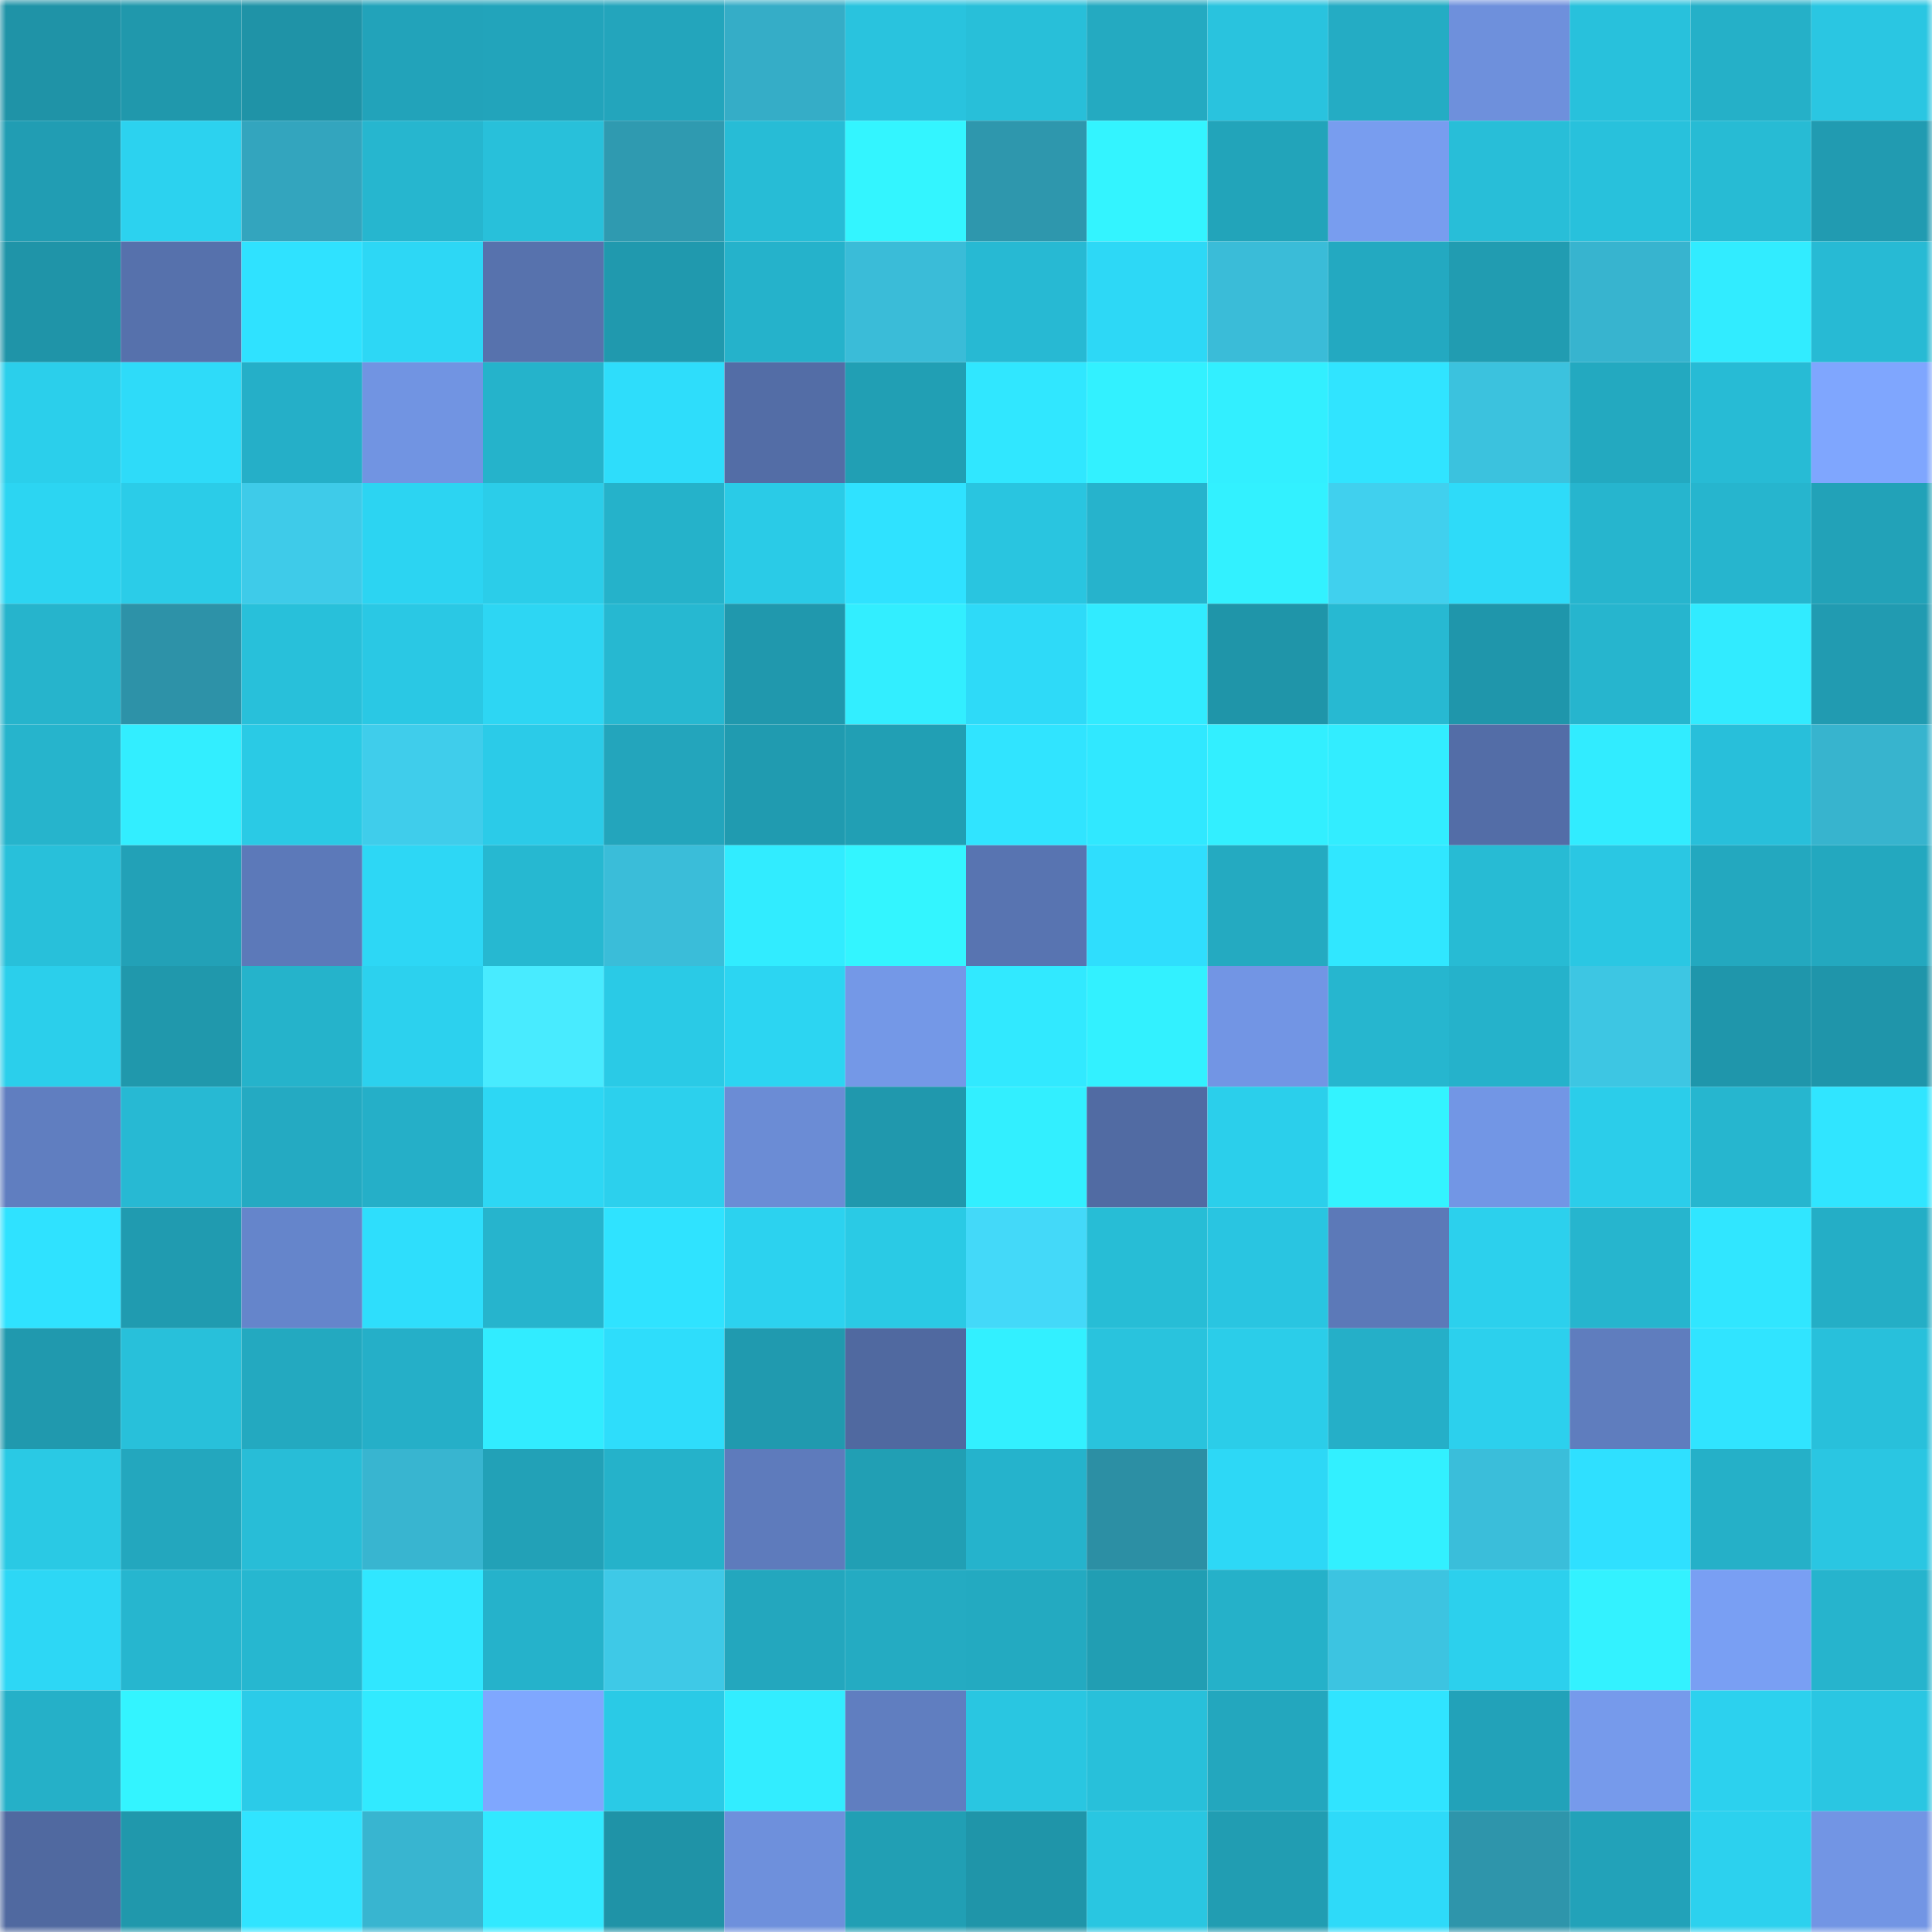 <svg viewBox="0 0 160 160" fill="none" role="img" xmlns="http://www.w3.org/2000/svg" width="240" height="240" name="ens%2Ccryptosei.eth"><mask id="250818783" mask-type="alpha" maskUnits="userSpaceOnUse" x="0" y="0" width="160" height="160"><rect width="160" height="160" fill="#FFFFFF"></rect></mask><g mask="url(#250818783)"><rect x="0" y="0" width="10" height="10" fill="#1f93a7"></rect><rect x="10" y="0" width="10" height="10" fill="#2098ac"></rect><rect x="20" y="0" width="10" height="10" fill="#1f93a7"></rect><rect x="30" y="0" width="10" height="10" fill="#22a3ba"></rect><rect x="40" y="0" width="10" height="10" fill="#22a4bb"></rect><rect x="50" y="0" width="10" height="10" fill="#23a5bc"></rect><rect x="60" y="0" width="10" height="10" fill="#35adc7"></rect><rect x="70" y="0" width="10" height="10" fill="#29c3de"></rect><rect x="80" y="0" width="10" height="10" fill="#28bfd9"></rect><rect x="90" y="0" width="10" height="10" fill="#24aac1"></rect><rect x="100" y="0" width="10" height="10" fill="#29c3de"></rect><rect x="110" y="0" width="10" height="10" fill="#24acc4"></rect><rect x="120" y="0" width="10" height="10" fill="#6e90dc"></rect><rect x="130" y="0" width="10" height="10" fill="#28c1dc"></rect><rect x="140" y="0" width="10" height="10" fill="#25b0c8"></rect><rect x="150" y="0" width="10" height="10" fill="#2ac6e2"></rect><rect x="0" y="10" width="10" height="10" fill="#219db3"></rect><rect x="10" y="10" width="10" height="10" fill="#2cd2ef"></rect><rect x="20" y="10" width="10" height="10" fill="#33a5be"></rect><rect x="30" y="10" width="10" height="10" fill="#26b6cf"></rect><rect x="40" y="10" width="10" height="10" fill="#28c0da"></rect><rect x="50" y="10" width="10" height="10" fill="#2f9ab0"></rect><rect x="60" y="10" width="10" height="10" fill="#27bcd6"></rect><rect x="70" y="10" width="10" height="10" fill="#33f5ff"></rect><rect x="80" y="10" width="10" height="10" fill="#2e97ad"></rect><rect x="90" y="10" width="10" height="10" fill="#33f4ff"></rect><rect x="100" y="10" width="10" height="10" fill="#22a4ba"></rect><rect x="110" y="10" width="10" height="10" fill="#789def"></rect><rect x="120" y="10" width="10" height="10" fill="#28bed8"></rect><rect x="130" y="10" width="10" height="10" fill="#28c1dc"></rect><rect x="140" y="10" width="10" height="10" fill="#27bbd4"></rect><rect x="150" y="10" width="10" height="10" fill="#219bb1"></rect><rect x="0" y="20" width="10" height="10" fill="#1f94a8"></rect><rect x="10" y="20" width="10" height="10" fill="#5671ac"></rect><rect x="20" y="20" width="10" height="10" fill="#2fe2ff"></rect><rect x="30" y="20" width="10" height="10" fill="#2dd7f5"></rect><rect x="40" y="20" width="10" height="10" fill="#5772ad"></rect><rect x="50" y="20" width="10" height="10" fill="#2099ae"></rect><rect x="60" y="20" width="10" height="10" fill="#25b2cb"></rect><rect x="70" y="20" width="10" height="10" fill="#3abcd8"></rect><rect x="80" y="20" width="10" height="10" fill="#27b9d3"></rect><rect x="90" y="20" width="10" height="10" fill="#2dd8f6"></rect><rect x="100" y="20" width="10" height="10" fill="#3abcd8"></rect><rect x="110" y="20" width="10" height="10" fill="#23a9c1"></rect><rect x="120" y="20" width="10" height="10" fill="#219cb1"></rect><rect x="130" y="20" width="10" height="10" fill="#37b4cf"></rect><rect x="140" y="20" width="10" height="10" fill="#31ecff"></rect><rect x="150" y="20" width="10" height="10" fill="#27bad4"></rect><rect x="0" y="30" width="10" height="10" fill="#2bcfeb"></rect><rect x="10" y="30" width="10" height="10" fill="#2edbf9"></rect><rect x="20" y="30" width="10" height="10" fill="#25afc8"></rect><rect x="30" y="30" width="10" height="10" fill="#7194e2"></rect><rect x="40" y="30" width="10" height="10" fill="#25b3cb"></rect><rect x="50" y="30" width="10" height="10" fill="#2eddfb"></rect><rect x="60" y="30" width="10" height="10" fill="#536da6"></rect><rect x="70" y="30" width="10" height="10" fill="#219fb4"></rect><rect x="80" y="30" width="10" height="10" fill="#30e7ff"></rect><rect x="90" y="30" width="10" height="10" fill="#32f1ff"></rect><rect x="100" y="30" width="10" height="10" fill="#32efff"></rect><rect x="110" y="30" width="10" height="10" fill="#30e4ff"></rect><rect x="120" y="30" width="10" height="10" fill="#3bc2de"></rect><rect x="130" y="30" width="10" height="10" fill="#23a9c0"></rect><rect x="140" y="30" width="10" height="10" fill="#27bbd5"></rect><rect x="150" y="30" width="10" height="10" fill="#7fa6fe"></rect><rect x="0" y="40" width="10" height="10" fill="#2cd5f2"></rect><rect x="10" y="40" width="10" height="10" fill="#2bcce8"></rect><rect x="20" y="40" width="10" height="10" fill="#3ecbe9"></rect><rect x="30" y="40" width="10" height="10" fill="#2cd4f2"></rect><rect x="40" y="40" width="10" height="10" fill="#2bcde9"></rect><rect x="50" y="40" width="10" height="10" fill="#25b2ca"></rect><rect x="60" y="40" width="10" height="10" fill="#2acbe7"></rect><rect x="70" y="40" width="10" height="10" fill="#2fe2ff"></rect><rect x="80" y="40" width="10" height="10" fill="#29c5e0"></rect><rect x="90" y="40" width="10" height="10" fill="#26b3cc"></rect><rect x="100" y="40" width="10" height="10" fill="#32f1ff"></rect><rect x="110" y="40" width="10" height="10" fill="#40d0ee"></rect><rect x="120" y="40" width="10" height="10" fill="#2edbf9"></rect><rect x="130" y="40" width="10" height="10" fill="#26b5ce"></rect><rect x="140" y="40" width="10" height="10" fill="#26b5ce"></rect><rect x="150" y="40" width="10" height="10" fill="#22a2b8"></rect><rect x="0" y="50" width="10" height="10" fill="#26b4cc"></rect><rect x="10" y="50" width="10" height="10" fill="#2d92a8"></rect><rect x="20" y="50" width="10" height="10" fill="#28c0da"></rect><rect x="30" y="50" width="10" height="10" fill="#2ac8e4"></rect><rect x="40" y="50" width="10" height="10" fill="#2dd6f3"></rect><rect x="50" y="50" width="10" height="10" fill="#26b8d1"></rect><rect x="60" y="50" width="10" height="10" fill="#2098ad"></rect><rect x="70" y="50" width="10" height="10" fill="#32eeff"></rect><rect x="80" y="50" width="10" height="10" fill="#2edaf8"></rect><rect x="90" y="50" width="10" height="10" fill="#31ebff"></rect><rect x="100" y="50" width="10" height="10" fill="#1f95a9"></rect><rect x="110" y="50" width="10" height="10" fill="#27b9d2"></rect><rect x="120" y="50" width="10" height="10" fill="#1f96ab"></rect><rect x="130" y="50" width="10" height="10" fill="#26b5ce"></rect><rect x="140" y="50" width="10" height="10" fill="#31ebff"></rect><rect x="150" y="50" width="10" height="10" fill="#219bb1"></rect><rect x="0" y="60" width="10" height="10" fill="#26b4cc"></rect><rect x="10" y="60" width="10" height="10" fill="#32eeff"></rect><rect x="20" y="60" width="10" height="10" fill="#2acae5"></rect><rect x="30" y="60" width="10" height="10" fill="#3fcdeb"></rect><rect x="40" y="60" width="10" height="10" fill="#2bcbe8"></rect><rect x="50" y="60" width="10" height="10" fill="#23a5bc"></rect><rect x="60" y="60" width="10" height="10" fill="#209bb0"></rect><rect x="70" y="60" width="10" height="10" fill="#219fb4"></rect><rect x="80" y="60" width="10" height="10" fill="#30e4ff"></rect><rect x="90" y="60" width="10" height="10" fill="#30e8ff"></rect><rect x="100" y="60" width="10" height="10" fill="#32efff"></rect><rect x="110" y="60" width="10" height="10" fill="#32edff"></rect><rect x="120" y="60" width="10" height="10" fill="#536da7"></rect><rect x="130" y="60" width="10" height="10" fill="#31ecff"></rect><rect x="140" y="60" width="10" height="10" fill="#28bfda"></rect><rect x="150" y="60" width="10" height="10" fill="#37b4ce"></rect><rect x="0" y="70" width="10" height="10" fill="#28c0da"></rect><rect x="10" y="70" width="10" height="10" fill="#22a1b7"></rect><rect x="20" y="70" width="10" height="10" fill="#5c79b9"></rect><rect x="30" y="70" width="10" height="10" fill="#2dd7f5"></rect><rect x="40" y="70" width="10" height="10" fill="#26b8d1"></rect><rect x="50" y="70" width="10" height="10" fill="#3abdd9"></rect><rect x="60" y="70" width="10" height="10" fill="#31ecff"></rect><rect x="70" y="70" width="10" height="10" fill="#33f5ff"></rect><rect x="80" y="70" width="10" height="10" fill="#5874b1"></rect><rect x="90" y="70" width="10" height="10" fill="#2fdefd"></rect><rect x="100" y="70" width="10" height="10" fill="#24aac1"></rect><rect x="110" y="70" width="10" height="10" fill="#30e7ff"></rect><rect x="120" y="70" width="10" height="10" fill="#27bbd4"></rect><rect x="130" y="70" width="10" height="10" fill="#2ac7e3"></rect><rect x="140" y="70" width="10" height="10" fill="#23a8bf"></rect><rect x="150" y="70" width="10" height="10" fill="#23a8bf"></rect><rect x="0" y="80" width="10" height="10" fill="#2bcfeb"></rect><rect x="10" y="80" width="10" height="10" fill="#2098ac"></rect><rect x="20" y="80" width="10" height="10" fill="#25b3cb"></rect><rect x="30" y="80" width="10" height="10" fill="#2cd1ee"></rect><rect x="40" y="80" width="10" height="10" fill="#48ebff"></rect><rect x="50" y="80" width="10" height="10" fill="#2acae6"></rect><rect x="60" y="80" width="10" height="10" fill="#2cd5f2"></rect><rect x="70" y="80" width="10" height="10" fill="#7498e7"></rect><rect x="80" y="80" width="10" height="10" fill="#31e9ff"></rect><rect x="90" y="80" width="10" height="10" fill="#32f1ff"></rect><rect x="100" y="80" width="10" height="10" fill="#7295e4"></rect><rect x="110" y="80" width="10" height="10" fill="#26b6cf"></rect><rect x="120" y="80" width="10" height="10" fill="#25b2cb"></rect><rect x="130" y="80" width="10" height="10" fill="#3dc6e3"></rect><rect x="140" y="80" width="10" height="10" fill="#1f96ab"></rect><rect x="150" y="80" width="10" height="10" fill="#1f95aa"></rect><rect x="0" y="90" width="10" height="10" fill="#607ec0"></rect><rect x="10" y="90" width="10" height="10" fill="#27b9d3"></rect><rect x="20" y="90" width="10" height="10" fill="#24aac2"></rect><rect x="30" y="90" width="10" height="10" fill="#25afc8"></rect><rect x="40" y="90" width="10" height="10" fill="#2dd7f4"></rect><rect x="50" y="90" width="10" height="10" fill="#2cd0ed"></rect><rect x="60" y="90" width="10" height="10" fill="#6b8cd5"></rect><rect x="70" y="90" width="10" height="10" fill="#2098ad"></rect><rect x="80" y="90" width="10" height="10" fill="#32efff"></rect><rect x="90" y="90" width="10" height="10" fill="#516ba3"></rect><rect x="100" y="90" width="10" height="10" fill="#2bcfeb"></rect><rect x="110" y="90" width="10" height="10" fill="#33f3ff"></rect><rect x="120" y="90" width="10" height="10" fill="#7296e5"></rect><rect x="130" y="90" width="10" height="10" fill="#2bcdea"></rect><rect x="140" y="90" width="10" height="10" fill="#26b6cf"></rect><rect x="150" y="90" width="10" height="10" fill="#30e5ff"></rect><rect x="0" y="100" width="10" height="10" fill="#2fe2ff"></rect><rect x="10" y="100" width="10" height="10" fill="#209bb0"></rect><rect x="20" y="100" width="10" height="10" fill="#6585cb"></rect><rect x="30" y="100" width="10" height="10" fill="#2edefc"></rect><rect x="40" y="100" width="10" height="10" fill="#26b4cd"></rect><rect x="50" y="100" width="10" height="10" fill="#2fe3ff"></rect><rect x="60" y="100" width="10" height="10" fill="#2cd2ef"></rect><rect x="70" y="100" width="10" height="10" fill="#2acae5"></rect><rect x="80" y="100" width="10" height="10" fill="#43d9f9"></rect><rect x="90" y="100" width="10" height="10" fill="#27bdd6"></rect><rect x="100" y="100" width="10" height="10" fill="#29c5e1"></rect><rect x="110" y="100" width="10" height="10" fill="#5c79b8"></rect><rect x="120" y="100" width="10" height="10" fill="#2cd0ed"></rect><rect x="130" y="100" width="10" height="10" fill="#26b5ce"></rect><rect x="140" y="100" width="10" height="10" fill="#30e6ff"></rect><rect x="150" y="100" width="10" height="10" fill="#24aec6"></rect><rect x="0" y="110" width="10" height="10" fill="#2099ae"></rect><rect x="10" y="110" width="10" height="10" fill="#28c0da"></rect><rect x="20" y="110" width="10" height="10" fill="#23a9c0"></rect><rect x="30" y="110" width="10" height="10" fill="#25afc8"></rect><rect x="40" y="110" width="10" height="10" fill="#31ecff"></rect><rect x="50" y="110" width="10" height="10" fill="#2eddfb"></rect><rect x="60" y="110" width="10" height="10" fill="#209aaf"></rect><rect x="70" y="110" width="10" height="10" fill="#5069a0"></rect><rect x="80" y="110" width="10" height="10" fill="#32f0ff"></rect><rect x="90" y="110" width="10" height="10" fill="#29c3dd"></rect><rect x="100" y="110" width="10" height="10" fill="#2bcde9"></rect><rect x="110" y="110" width="10" height="10" fill="#25afc8"></rect><rect x="120" y="110" width="10" height="10" fill="#2cd0ed"></rect><rect x="130" y="110" width="10" height="10" fill="#5f7dbe"></rect><rect x="140" y="110" width="10" height="10" fill="#30e4ff"></rect><rect x="150" y="110" width="10" height="10" fill="#28c0db"></rect><rect x="0" y="120" width="10" height="10" fill="#2ac9e4"></rect><rect x="10" y="120" width="10" height="10" fill="#23a7be"></rect><rect x="20" y="120" width="10" height="10" fill="#28bdd7"></rect><rect x="30" y="120" width="10" height="10" fill="#38b5d0"></rect><rect x="40" y="120" width="10" height="10" fill="#22a1b7"></rect><rect x="50" y="120" width="10" height="10" fill="#25b2ca"></rect><rect x="60" y="120" width="10" height="10" fill="#5e7bbc"></rect><rect x="70" y="120" width="10" height="10" fill="#219fb4"></rect><rect x="80" y="120" width="10" height="10" fill="#25b3cc"></rect><rect x="90" y="120" width="10" height="10" fill="#2c8fa4"></rect><rect x="100" y="120" width="10" height="10" fill="#2dd8f6"></rect><rect x="110" y="120" width="10" height="10" fill="#32f0ff"></rect><rect x="120" y="120" width="10" height="10" fill="#3abeda"></rect><rect x="130" y="120" width="10" height="10" fill="#2fe0ff"></rect><rect x="140" y="120" width="10" height="10" fill="#25b0c8"></rect><rect x="150" y="120" width="10" height="10" fill="#2ac6e2"></rect><rect x="0" y="130" width="10" height="10" fill="#2dd7f5"></rect><rect x="10" y="130" width="10" height="10" fill="#26b6cf"></rect><rect x="20" y="130" width="10" height="10" fill="#26b7d0"></rect><rect x="30" y="130" width="10" height="10" fill="#30e7ff"></rect><rect x="40" y="130" width="10" height="10" fill="#25b2cb"></rect><rect x="50" y="130" width="10" height="10" fill="#3ec9e7"></rect><rect x="60" y="130" width="10" height="10" fill="#23a7be"></rect><rect x="70" y="130" width="10" height="10" fill="#24abc2"></rect><rect x="80" y="130" width="10" height="10" fill="#23aac1"></rect><rect x="90" y="130" width="10" height="10" fill="#219eb3"></rect><rect x="100" y="130" width="10" height="10" fill="#25b1c9"></rect><rect x="110" y="130" width="10" height="10" fill="#3cc4e1"></rect><rect x="120" y="130" width="10" height="10" fill="#2cd0ed"></rect><rect x="130" y="130" width="10" height="10" fill="#33f2ff"></rect><rect x="140" y="130" width="10" height="10" fill="#799ff3"></rect><rect x="150" y="130" width="10" height="10" fill="#26b4cd"></rect><rect x="0" y="140" width="10" height="10" fill="#25b0c8"></rect><rect x="10" y="140" width="10" height="10" fill="#33f4ff"></rect><rect x="20" y="140" width="10" height="10" fill="#2bcbe8"></rect><rect x="30" y="140" width="10" height="10" fill="#31eaff"></rect><rect x="40" y="140" width="10" height="10" fill="#7fa7fe"></rect><rect x="50" y="140" width="10" height="10" fill="#2acae6"></rect><rect x="60" y="140" width="10" height="10" fill="#32edff"></rect><rect x="70" y="140" width="10" height="10" fill="#607ec0"></rect><rect x="80" y="140" width="10" height="10" fill="#29c6e1"></rect><rect x="90" y="140" width="10" height="10" fill="#28c0da"></rect><rect x="100" y="140" width="10" height="10" fill="#23a7be"></rect><rect x="110" y="140" width="10" height="10" fill="#30e4ff"></rect><rect x="120" y="140" width="10" height="10" fill="#22a2b9"></rect><rect x="130" y="140" width="10" height="10" fill="#769aeb"></rect><rect x="140" y="140" width="10" height="10" fill="#2cd1ee"></rect><rect x="150" y="140" width="10" height="10" fill="#2ac6e2"></rect><rect x="0" y="150" width="10" height="10" fill="#5069a0"></rect><rect x="10" y="150" width="10" height="10" fill="#2098ac"></rect><rect x="20" y="150" width="10" height="10" fill="#30e4ff"></rect><rect x="30" y="150" width="10" height="10" fill="#38b5d0"></rect><rect x="40" y="150" width="10" height="10" fill="#31e9ff"></rect><rect x="50" y="150" width="10" height="10" fill="#1f93a7"></rect><rect x="60" y="150" width="10" height="10" fill="#6e90dc"></rect><rect x="70" y="150" width="10" height="10" fill="#219fb4"></rect><rect x="80" y="150" width="10" height="10" fill="#1f95a9"></rect><rect x="90" y="150" width="10" height="10" fill="#29c6e1"></rect><rect x="100" y="150" width="10" height="10" fill="#219db2"></rect><rect x="110" y="150" width="10" height="10" fill="#2edaf9"></rect><rect x="120" y="150" width="10" height="10" fill="#2e95ab"></rect><rect x="130" y="150" width="10" height="10" fill="#22a2b9"></rect><rect x="140" y="150" width="10" height="10" fill="#2cd1ee"></rect><rect x="150" y="150" width="10" height="10" fill="#7295e4"></rect></g></svg>